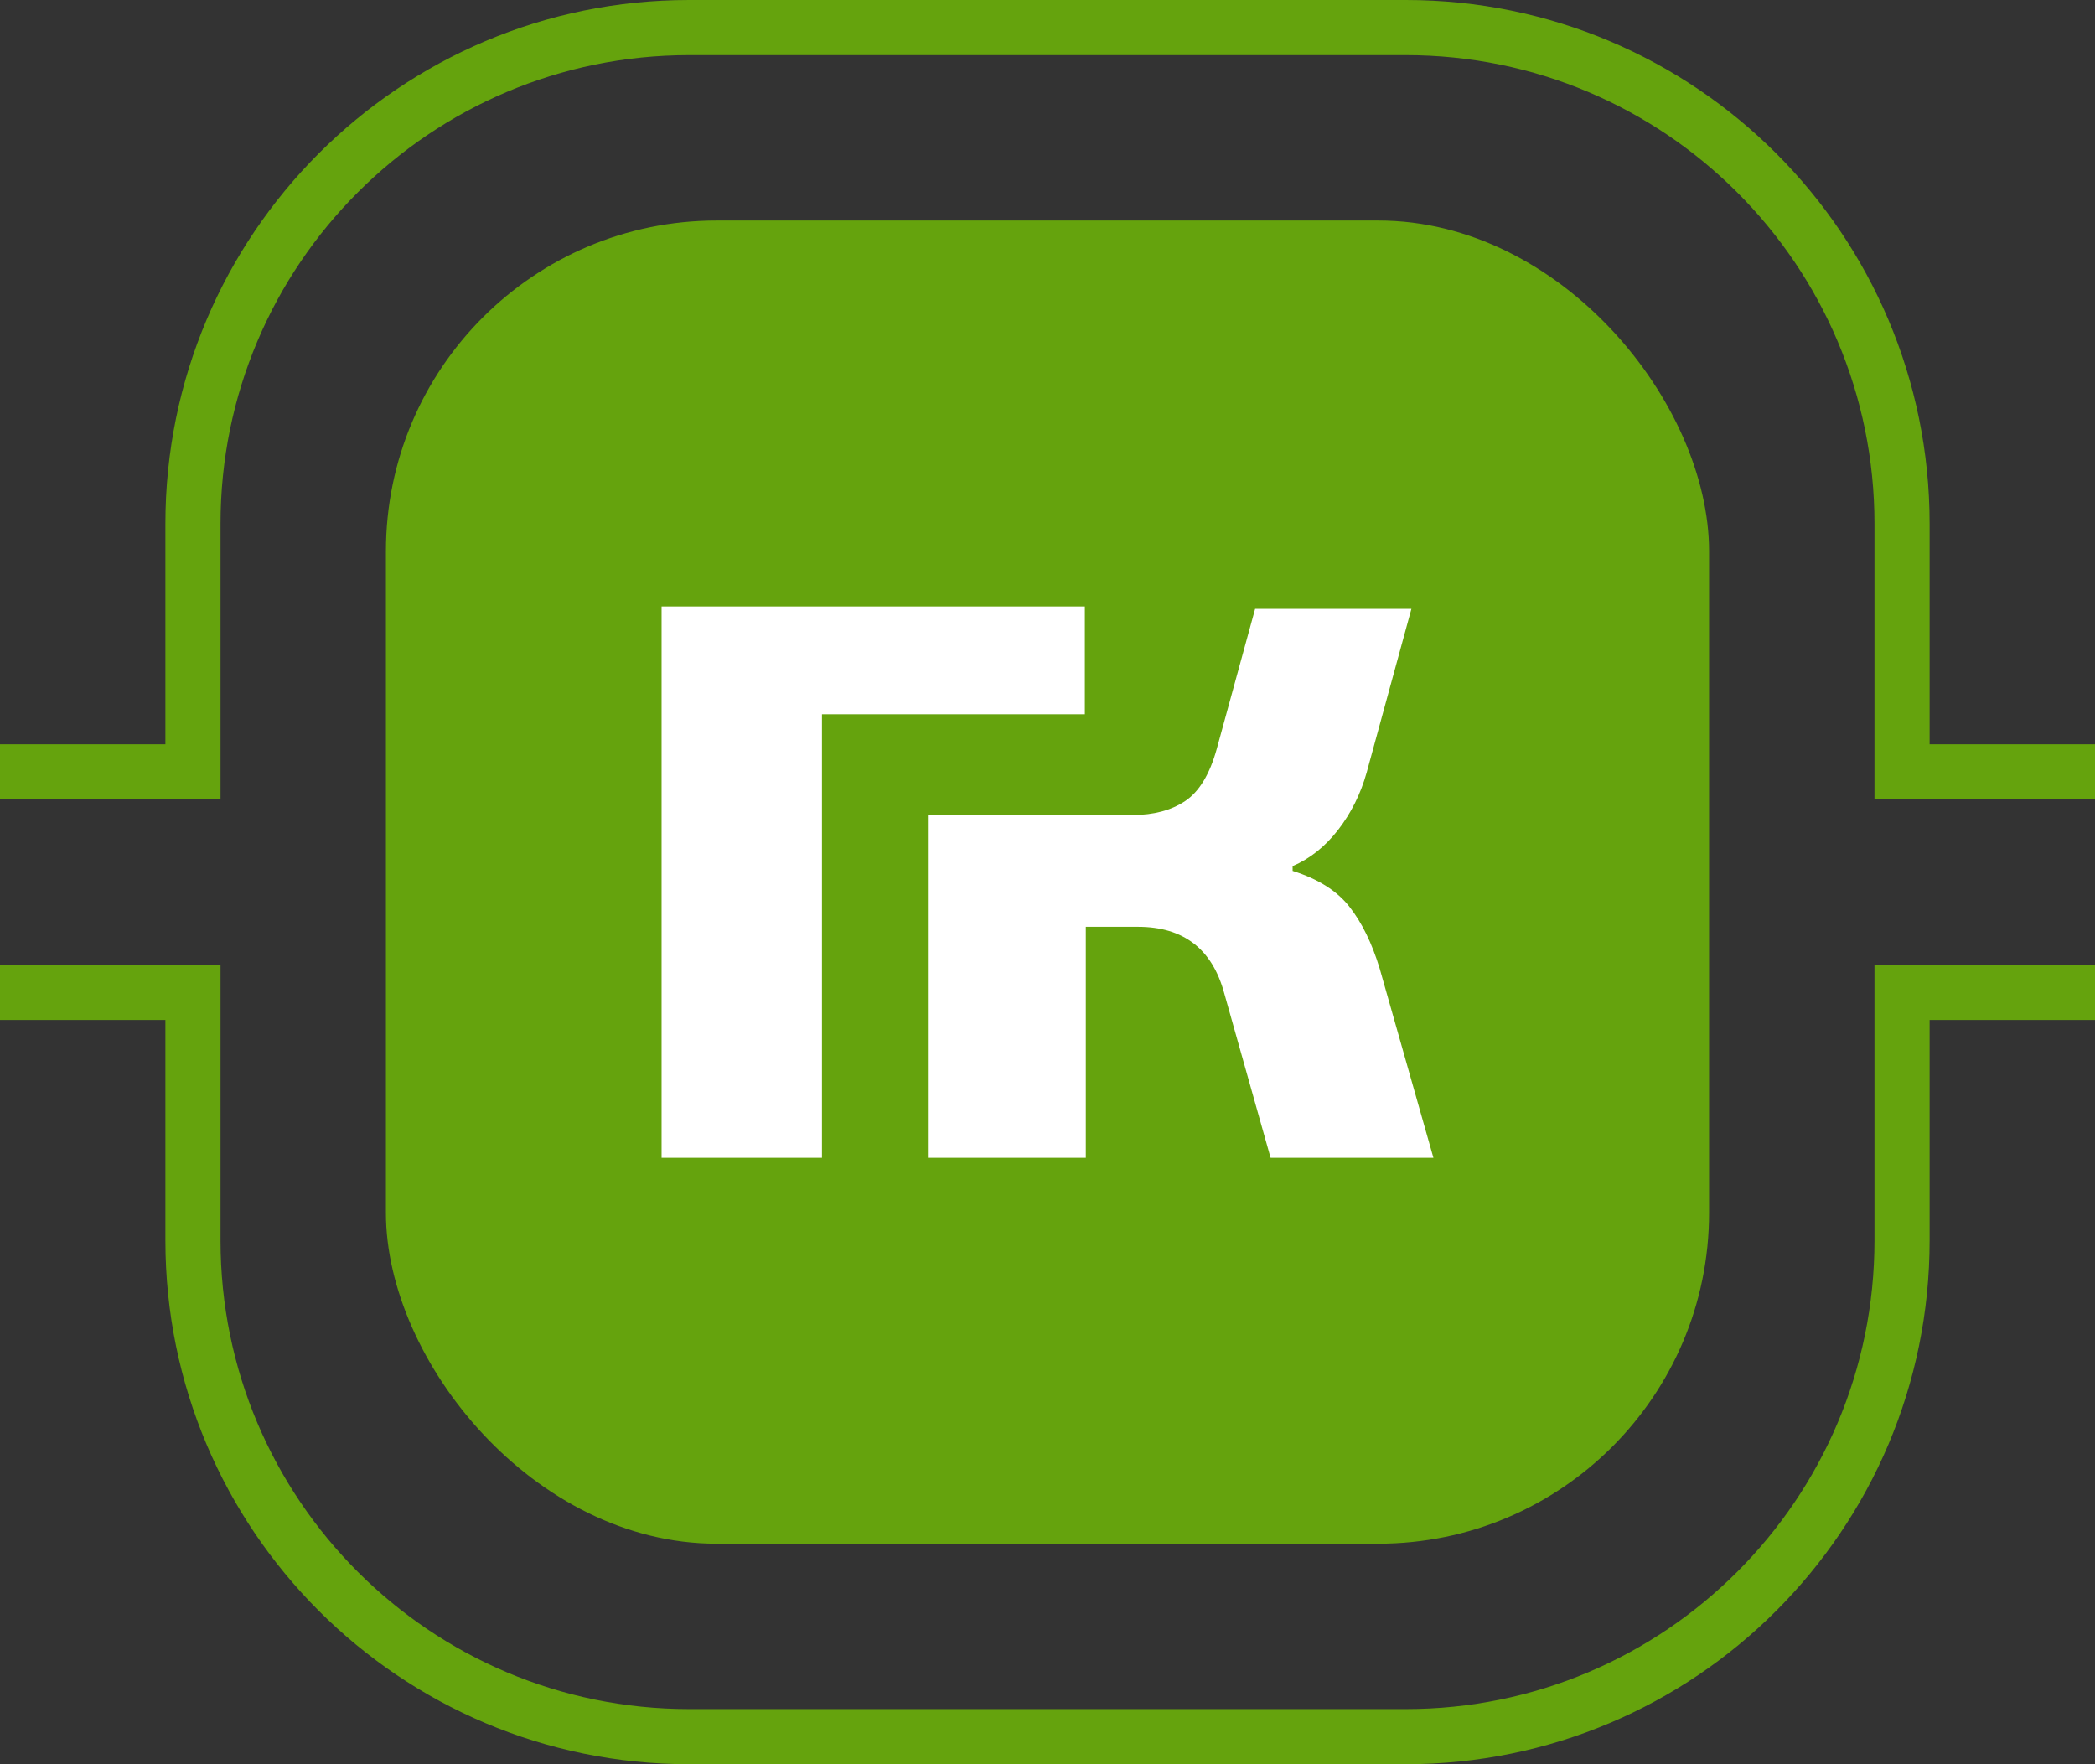 <svg width="76" height="64" viewBox="0 0 76 64" fill="none" xmlns="http://www.w3.org/2000/svg">
<rect x="0" y="0" width="76" height="64" fill="#333333" stroke="none"/>
<path fill-rule="evenodd" clip-rule="evenodd" d="M25 2C15.611 2 8 9.611 8 19V29H0V27H6V19C6 8.507 14.507 0 25 0H51C61.493 0 70 8.507 70 19V27H76V29H68V19C68 9.611 60.389 2 51 2H25Z" fill="#65A30D"/>
<path fill-rule="evenodd" clip-rule="evenodd" d="M6 37H0V35H8V45C8 54.389 15.611 62 25 62H51C60.389 62 68 54.389 68 45V35H76V37H70V45C70 55.493 61.493 64 51 64H25C14.507 64 6 55.493 6 45V37Z" fill="#65A30D"/>
<rect x="14" y="8" width="48" height="48" rx="12" fill="#65A30D"/>
<path d="M29.818 25.911H39.355V22H24V42H29.818V25.911ZM49.577 28.029L51.202 22.086H45.532L44.142 27.16C43.886 28.087 43.503 28.72 42.992 29.06C42.483 29.398 41.849 29.565 41.103 29.565H39.39H33.66V42H39.39V33.621H41.279C42.934 33.621 43.975 34.425 44.411 36.029L46.093 42H52L50.049 35.13C49.773 34.221 49.41 33.477 48.958 32.899C48.506 32.318 47.815 31.883 46.892 31.593V31.42C47.521 31.151 48.074 30.71 48.546 30.101C49.014 29.494 49.36 28.802 49.577 28.029Z" fill="white"/>
</svg>
